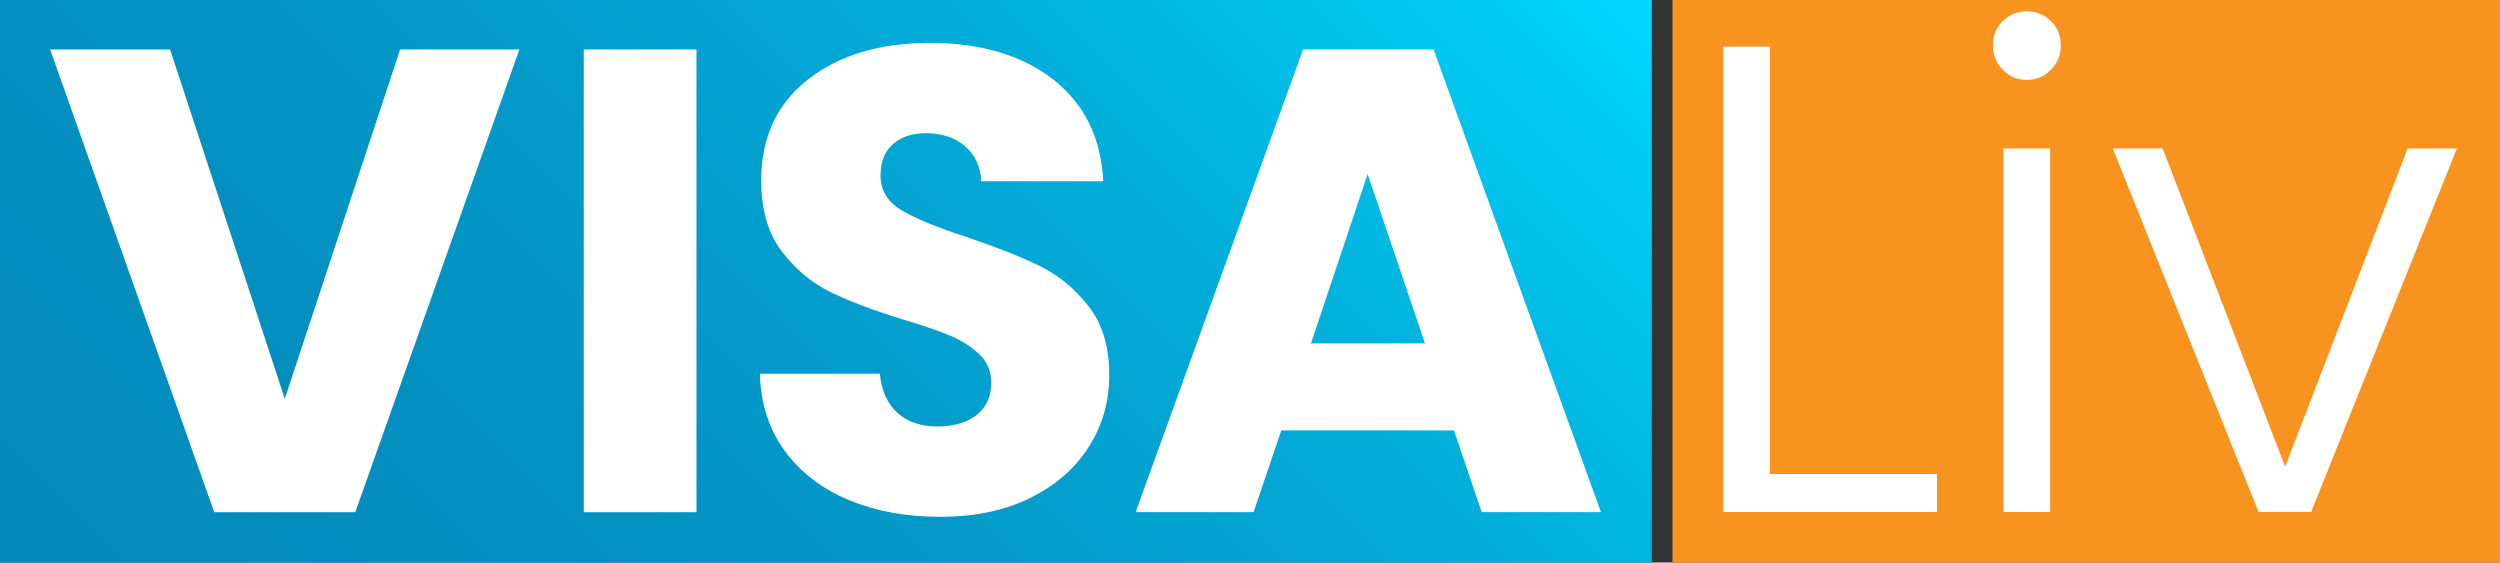 <?xml version="1.0" encoding="UTF-8"?>
<svg id="Layer_1" data-name="Layer 1" xmlns="http://www.w3.org/2000/svg" xmlns:xlink="http://www.w3.org/1999/xlink" viewBox="0 0 1029.04 231.55">
  <rect x="0" y="0" width="1029.04" height="231.55" fill="#333333" stroke="none"/>
  <defs>
    <style>
      .cls-1 {
        fill: url(#linear-gradient);
      }

      .cls-1, .cls-2, .cls-3 {
        stroke-width: 0px;
      }

      .cls-2 {
        fill: #f7931e;
      }

      .cls-3 {
        fill: #fff;
      }
    </style>
    <linearGradient id="linear-gradient" x1="112.09" y1="343.64" x2="567.82" y2="-112.09" gradientUnits="userSpaceOnUse">
      <stop offset=".03" stop-color="#048bbc"/>
      <stop offset=".25" stop-color="#038fbf"/>
      <stop offset=".47" stop-color="#039bca"/>
      <stop offset=".7" stop-color="#02afdb"/>
      <stop offset=".92" stop-color="#00ccf4"/>
      <stop offset="1" stop-color="#00d8ff"/>
    </linearGradient>
  </defs>
  <rect class="cls-1" width="679.91" height="231.55"/>
  <rect class="cls-2" x="688.42" width="340.62" height="231.55"/>
  <path class="cls-3" d="m213.79,20.37l-67.55,190.45h-58.06L20.63,20.37h49.38l47.21,143.79L164.69,20.37h49.1Z"/>
  <path class="cls-3" d="m286.68,20.37v190.45h-46.39V20.37h46.39Z"/>
  <path class="cls-3" d="m349.66,205.93c-11.04-4.52-19.85-11.21-26.45-20.08-6.6-8.86-10.08-19.53-10.44-32.01h49.38c.72,7.05,3.16,12.44,7.32,16.14,4.16,3.71,9.58,5.56,16.28,5.56s12.3-1.58,16.28-4.75c3.98-3.16,5.97-7.55,5.97-13.16,0-4.7-1.59-8.59-4.75-11.66-3.16-3.07-7.05-5.6-11.66-7.6-4.61-1.99-11.17-4.25-19.67-6.78-12.3-3.8-22.34-7.6-30.11-11.39-7.78-3.8-14.47-9.4-20.08-16.82-5.61-7.41-8.41-17.09-8.41-29.03,0-17.72,6.42-31.61,19.26-41.64,12.84-10.04,29.57-15.06,50.19-15.06s37.89,5.02,50.73,15.06c12.84,10.04,19.71,24.01,20.62,41.91h-50.19c-.36-6.15-2.62-10.99-6.78-14.51-4.16-3.53-9.49-5.29-16-5.29-5.61,0-10.13,1.49-13.56,4.48-3.44,2.98-5.15,7.28-5.15,12.89,0,6.15,2.89,10.95,8.68,14.38,5.79,3.44,14.83,7.15,27.13,11.12,12.3,4.16,22.29,8.14,29.98,11.94,7.68,3.8,14.33,9.32,19.94,16.55,5.6,7.24,8.41,16.55,8.41,27.94s-2.76,20.71-8.28,29.57c-5.52,8.86-13.52,15.92-24.01,21.16-10.49,5.25-22.88,7.87-37.17,7.87s-26.41-2.26-37.44-6.78Z"/>
  <path class="cls-3" d="m598.48,177.17h-71.08l-11.4,33.64h-48.56l68.91-190.45h53.72l68.91,190.45h-49.1l-11.4-33.64Zm-11.94-35.81l-23.6-69.72-23.33,69.72h46.93Z"/>
  <path class="cls-3" d="m728.51,195.12h68.78v15.62h-87.96V19.19h19.18v175.93Z"/>
  <path class="cls-3" d="m824.42,28.78c-2.74-2.74-4.11-6.12-4.11-10.14s1.37-7.35,4.11-10c2.74-2.65,6.03-3.98,9.86-3.98s7.12,1.33,9.87,3.98c2.74,2.65,4.11,5.98,4.11,10s-1.38,7.4-4.11,10.14c-2.74,2.74-6.03,4.11-9.87,4.11s-7.12-1.37-9.86-4.11Zm19.45,32.34v149.62h-19.18V61.12h19.18Z"/>
  <path class="cls-3" d="m940.61,192.1l50.42-130.99h20.28l-60.01,149.62h-21.65l-60.01-149.62h20.55l50.42,130.99Z"/>
</svg>